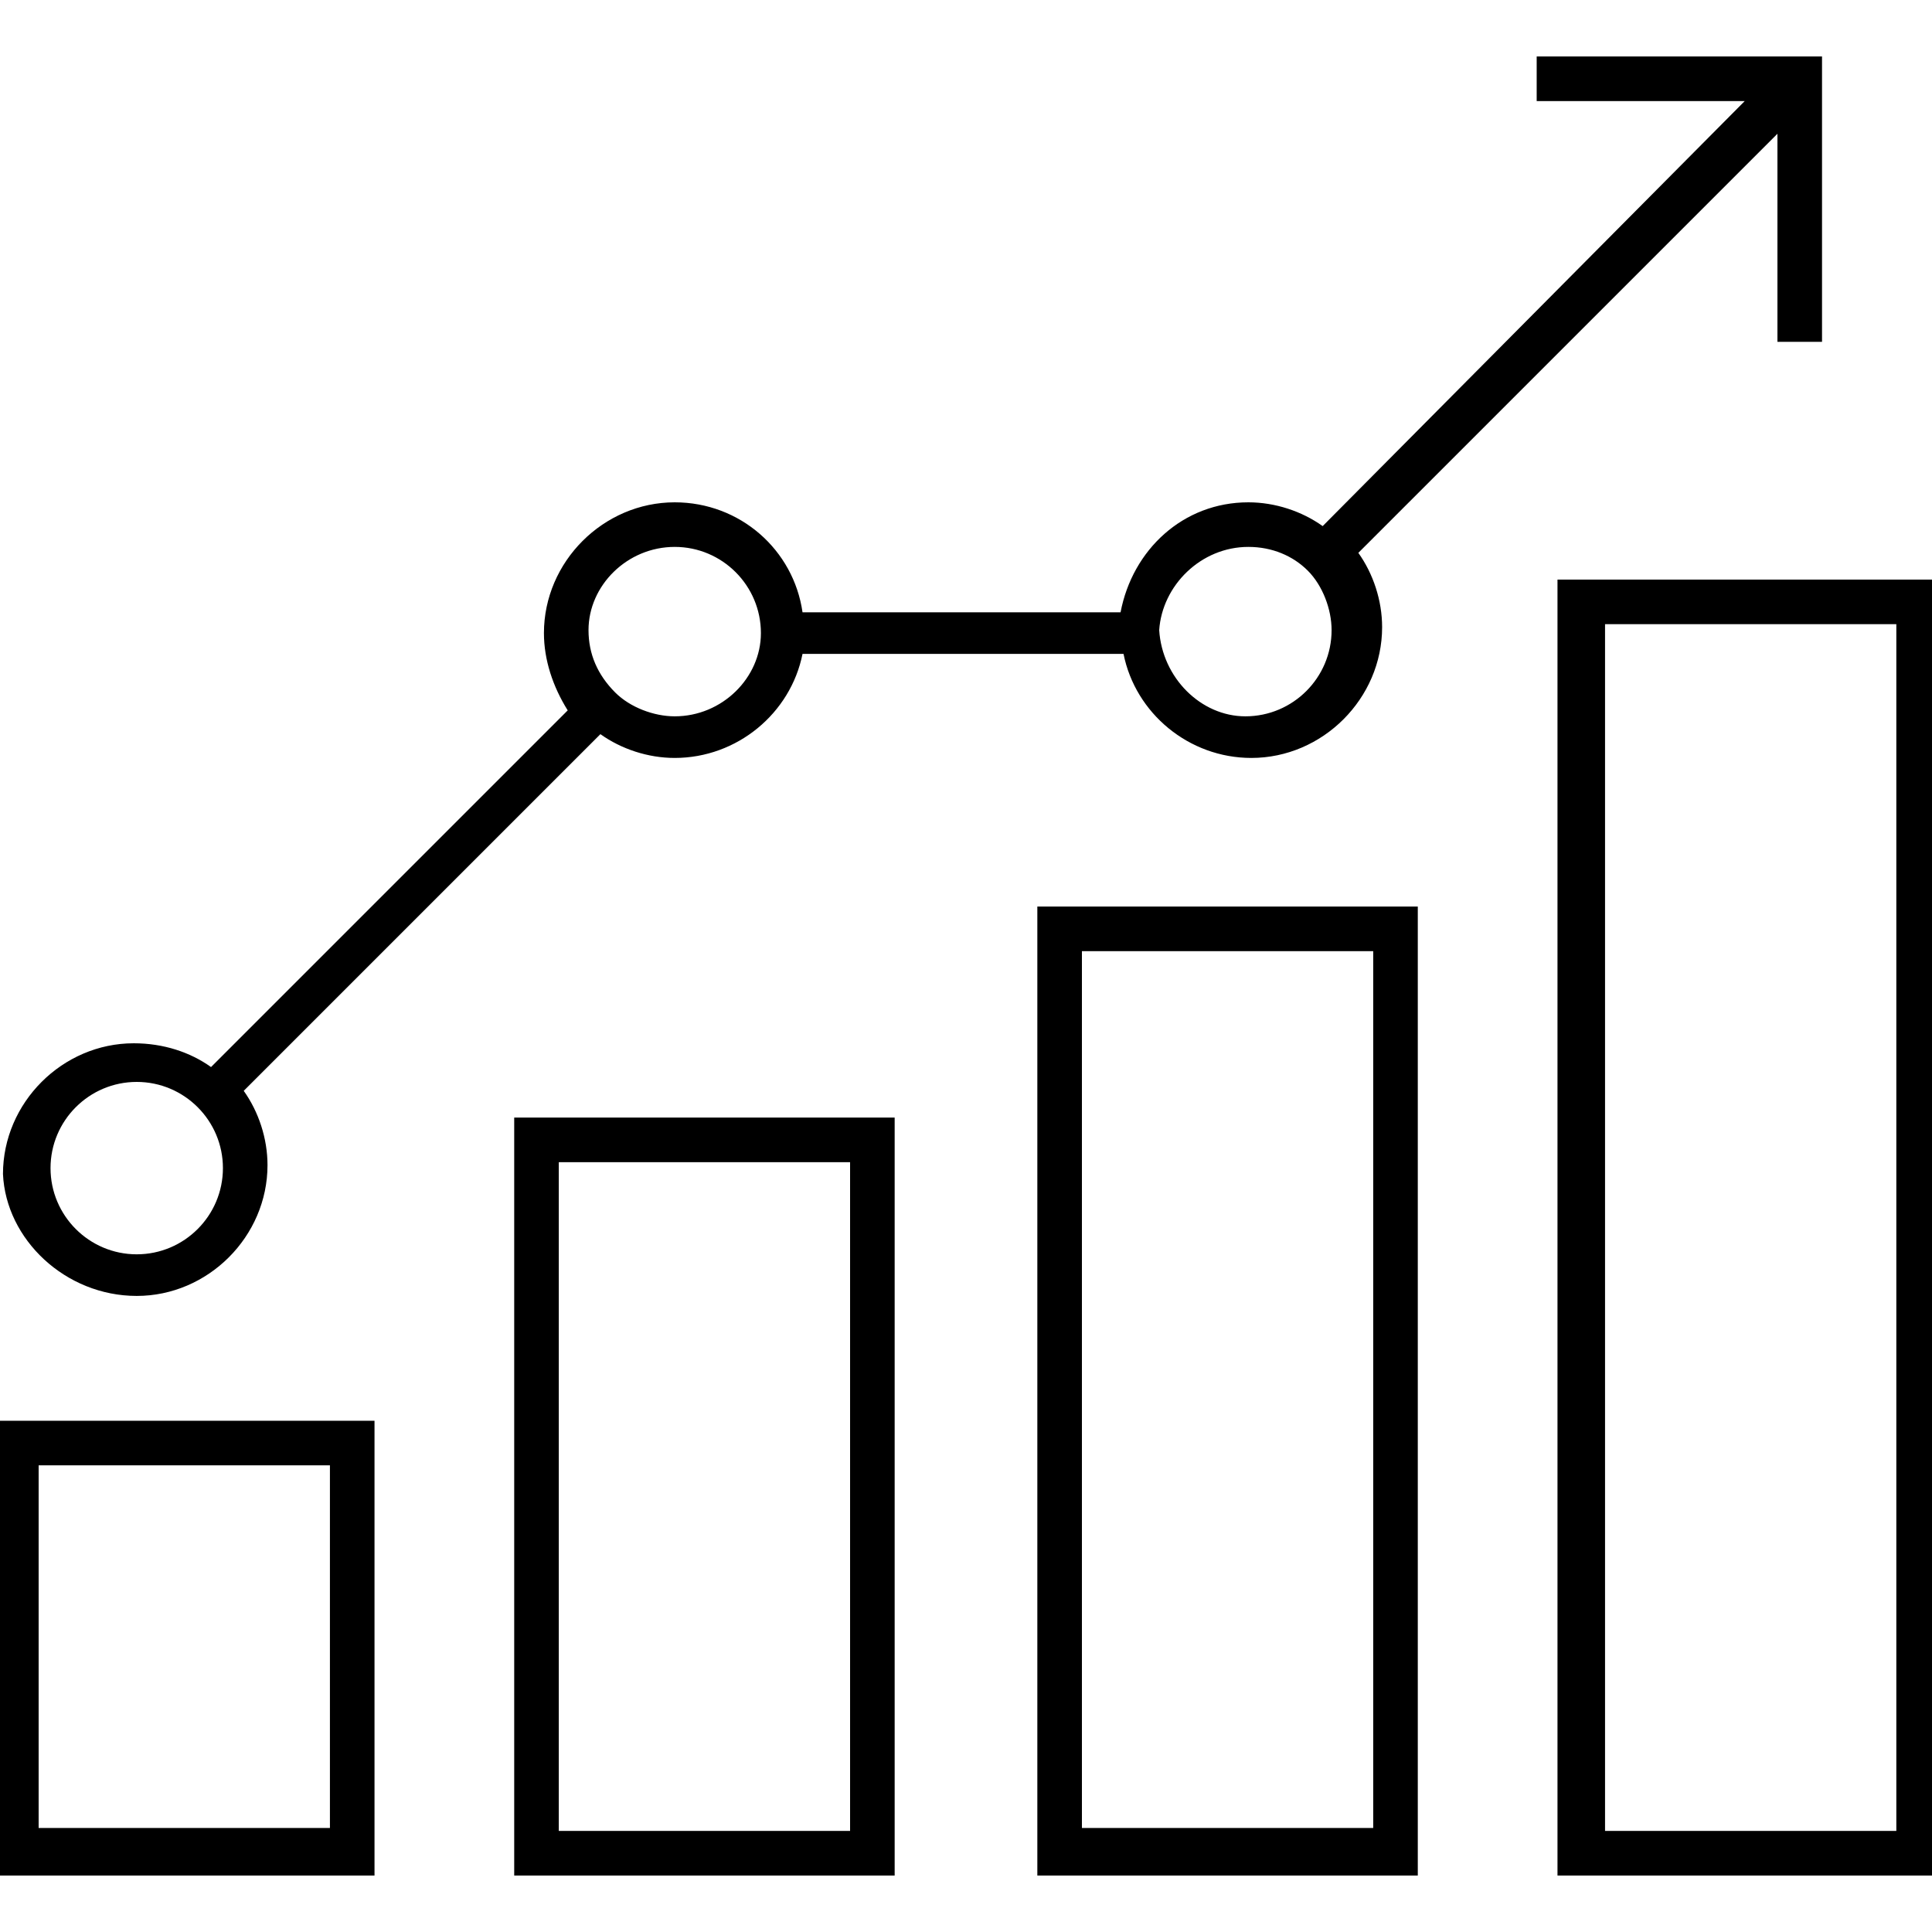 <svg xmlns="http://www.w3.org/2000/svg" viewBox="0 0 65 65" id="bar"><path d="M4.6 43.6c2.4 0 4.4-2 4.4-4.4 0-.9-.3-1.8-.8-2.5l12-12c.7.5 1.6.8 2.5.8 2.1 0 3.9-1.5 4.3-3.5h10.8c.4 2 2.2 3.5 4.3 3.5 2.4 0 4.4-2 4.4-4.4 0-.9-.3-1.8-.8-2.5L59.8 4.5v7h1.5V1.9h-9.6v1.5h7L44.5 17.7c-.7-.5-1.6-.8-2.5-.8-2.2 0-3.9 1.6-4.3 3.7H27c-.3-2.1-2.1-3.7-4.3-3.7-2.4 0-4.4 2-4.4 4.4 0 .9.3 1.8.8 2.6l-12 12c-.7-.5-1.6-.8-2.6-.8-2.4 0-4.4 2-4.4 4.4.1 2.2 2.1 4.1 4.5 4.1zM42 18.4c.8 0 1.5.3 2 .8s.8 1.3.8 2c0 1.6-1.3 2.9-2.9 2.9-1.5 0-2.8-1.3-2.9-2.9.1-1.5 1.4-2.8 3-2.8zm-19.3 0c1.6 0 2.9 1.3 2.9 2.9 0 1.5-1.3 2.8-2.9 2.8-.7 0-1.5-.3-2-.8-.6-.6-.9-1.3-.9-2.1 0-1.5 1.3-2.8 2.9-2.8zm-18.1 18c1.6 0 2.9 1.3 2.9 2.9s-1.3 2.9-2.9 2.9c-1.6 0-2.9-1.3-2.9-2.9s1.3-2.9 2.9-2.9zM-.2 63.1h12.8V47.8H-.2v15.3zm1.5-13.8h9.8v12.2H1.3V49.3z"></path><path d="M17.3 63.1h12.8V37.6H17.3v25.5zm1.5-24h9.8v22.5h-9.8V39.1zM34.9 63.1h12.8V30.5H34.9v32.6zM36.4 32h9.8v29.5h-9.8V32zM52.4 19.5v43.6h12.8V19.5H52.4zm11.4 42.1H54V21h9.8v40.6z"></path></svg>